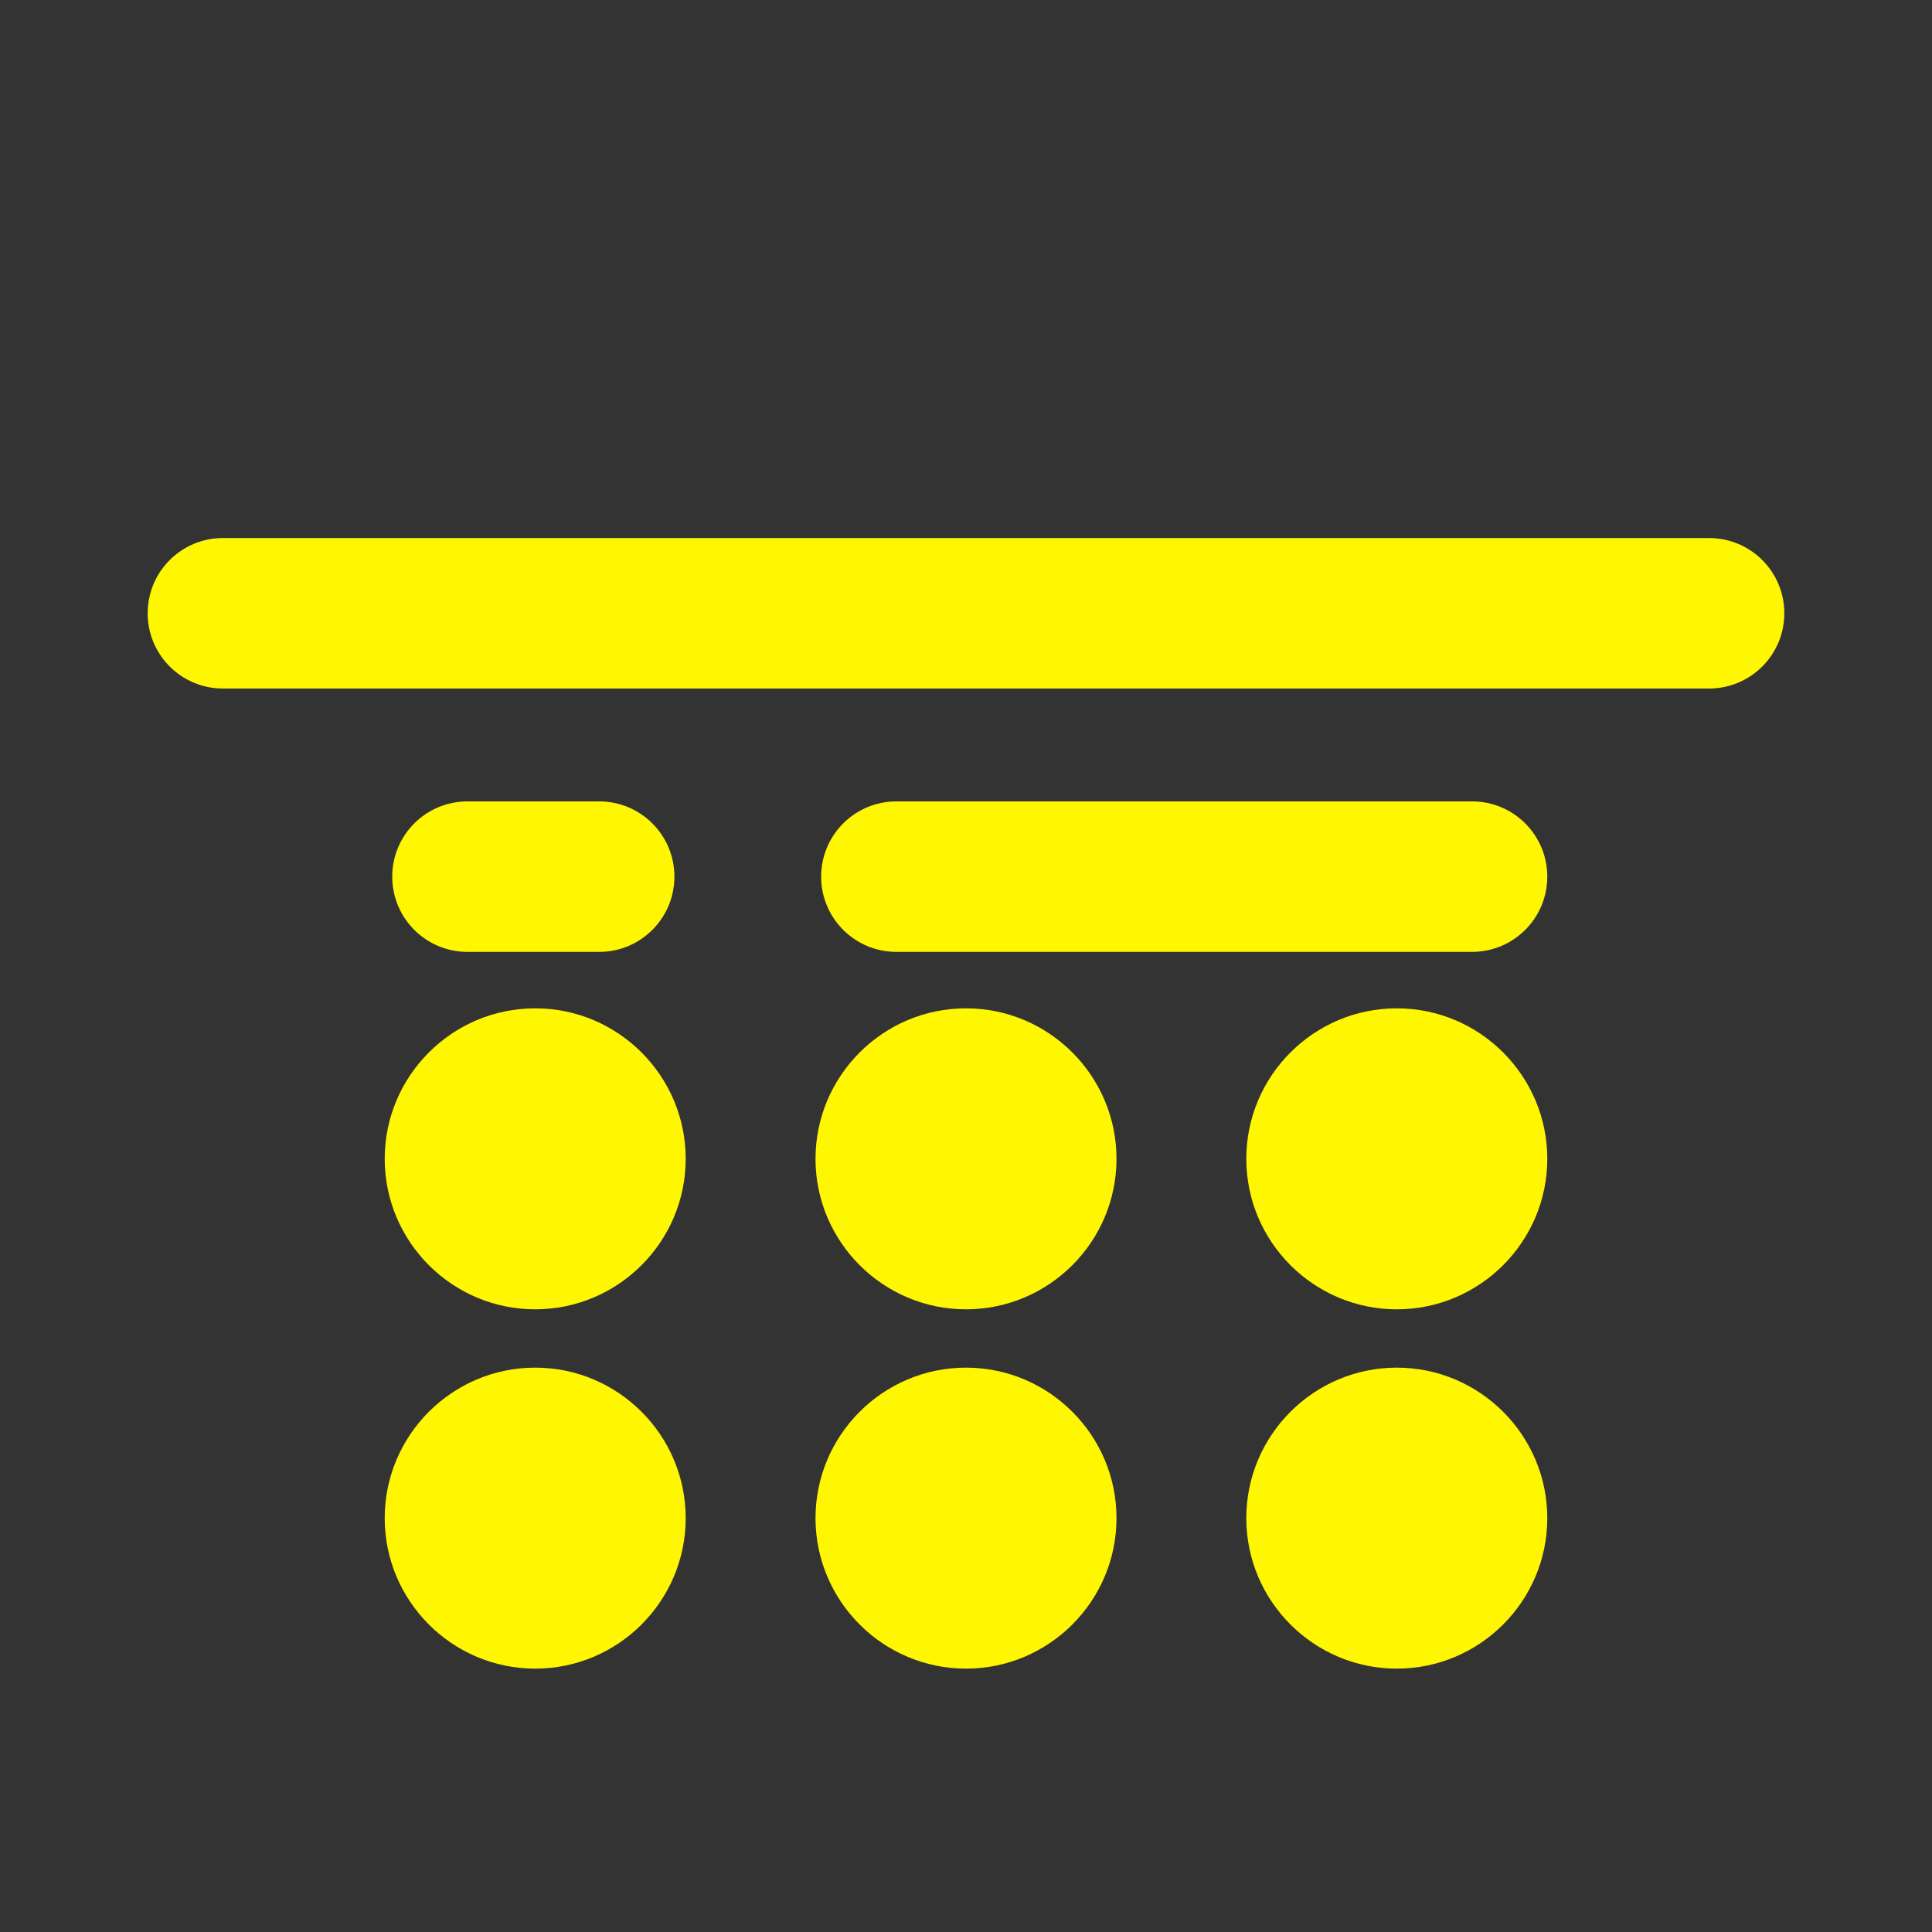 <?xml version="1.0" standalone="no"?><!DOCTYPE svg PUBLIC "-//W3C//DTD SVG 1.1//EN" "http://www.w3.org/Graphics/SVG/1.1/DTD/svg11.dtd"><svg t="1718196712882" class="icon" viewBox="0 0 1024 1024" version="1.1" xmlns="http://www.w3.org/2000/svg"  fill="#fff601" p-id="9142" xmlns:xlink="http://www.w3.org/1999/xlink" width="200" height="200"><rect x="0" y="0" width="1024" height="1024" fill="#333333" stroke="none"/><path d="M880.919 82.758v861.476H143.081V82.758h737.838m19.942-79.766H123.139C90.136 2.991 63.315 29.813 63.315 62.816v901.359c0 33.003 26.821 59.825 59.825 59.825h777.722c33.003 0 59.825-26.821 59.825-59.825V62.816c0-33.003-26.821-59.825-59.825-59.825z" fill="" p-id="9143"></path><path d="M905.846 364.931H118.154c-22.035 0-39.883-17.848-39.883-39.883s17.848-39.883 39.883-39.883h787.692c22.035 0 39.883 17.848 39.883 39.883s-17.848 39.883-39.883 39.883zM283.669 693.967c-43.971 0-79.766-35.795-79.766-79.766s35.795-79.766 79.766-79.766 79.766 35.795 79.766 79.766-35.795 79.766-79.766 79.766z m0-79.866v0.1-0.1c0 0.1 0 0 0 0zM512 693.967c-43.971 0-79.766-35.795-79.766-79.766s35.795-79.766 79.766-79.766 79.766 35.795 79.766 79.766-35.795 79.766-79.766 79.766z m0-79.766s0 0.1 0 0z m0 0z m0 0z m0 0z m0 0z m0-0.1s0 0.1 0 0c0 0.1 0 0 0 0zM740.331 693.967c-43.971 0-79.766-35.795-79.766-79.766s35.795-79.766 79.766-79.766 79.766 35.795 79.766 79.766-35.795 79.766-79.766 79.766z m0-79.866v0.1-0.1c0 0.1 0 0 0 0zM283.669 884.409c-43.971 0-79.766-35.795-79.766-79.766s35.795-79.766 79.766-79.766 79.766 35.795 79.766 79.766-35.795 79.766-79.766 79.766z m0-79.866v0.1-0.1c0 0.1 0 0 0 0zM512 884.409c-43.971 0-79.766-35.795-79.766-79.766s35.795-79.766 79.766-79.766 79.766 35.795 79.766 79.766-35.795 79.766-79.766 79.766z m0-79.766s0 0.1 0 0z m0 0z m0 0z m0 0z m0 0z m0-0.1s0 0.1 0 0c0 0.1 0 0 0 0zM740.331 884.409c-43.971 0-79.766-35.795-79.766-79.766s35.795-79.766 79.766-79.766 79.766 35.795 79.766 79.766-35.795 79.766-79.766 79.766z m0-79.866v0.1-0.1c0 0.1 0 0 0 0zM317.57 504.522h-69.796c-22.035 0-39.883-17.848-39.883-39.883s17.848-39.883 39.883-39.883h69.796c22.035 0 39.883 17.848 39.883 39.883s-17.848 39.883-39.883 39.883zM780.214 504.522H475.108c-22.035 0-39.883-17.848-39.883-39.883s17.848-39.883 39.883-39.883h305.106c22.035 0 39.883 17.848 39.883 39.883s-17.848 39.883-39.883 39.883z" fill="#fff601" p-id="9144"></path></svg>